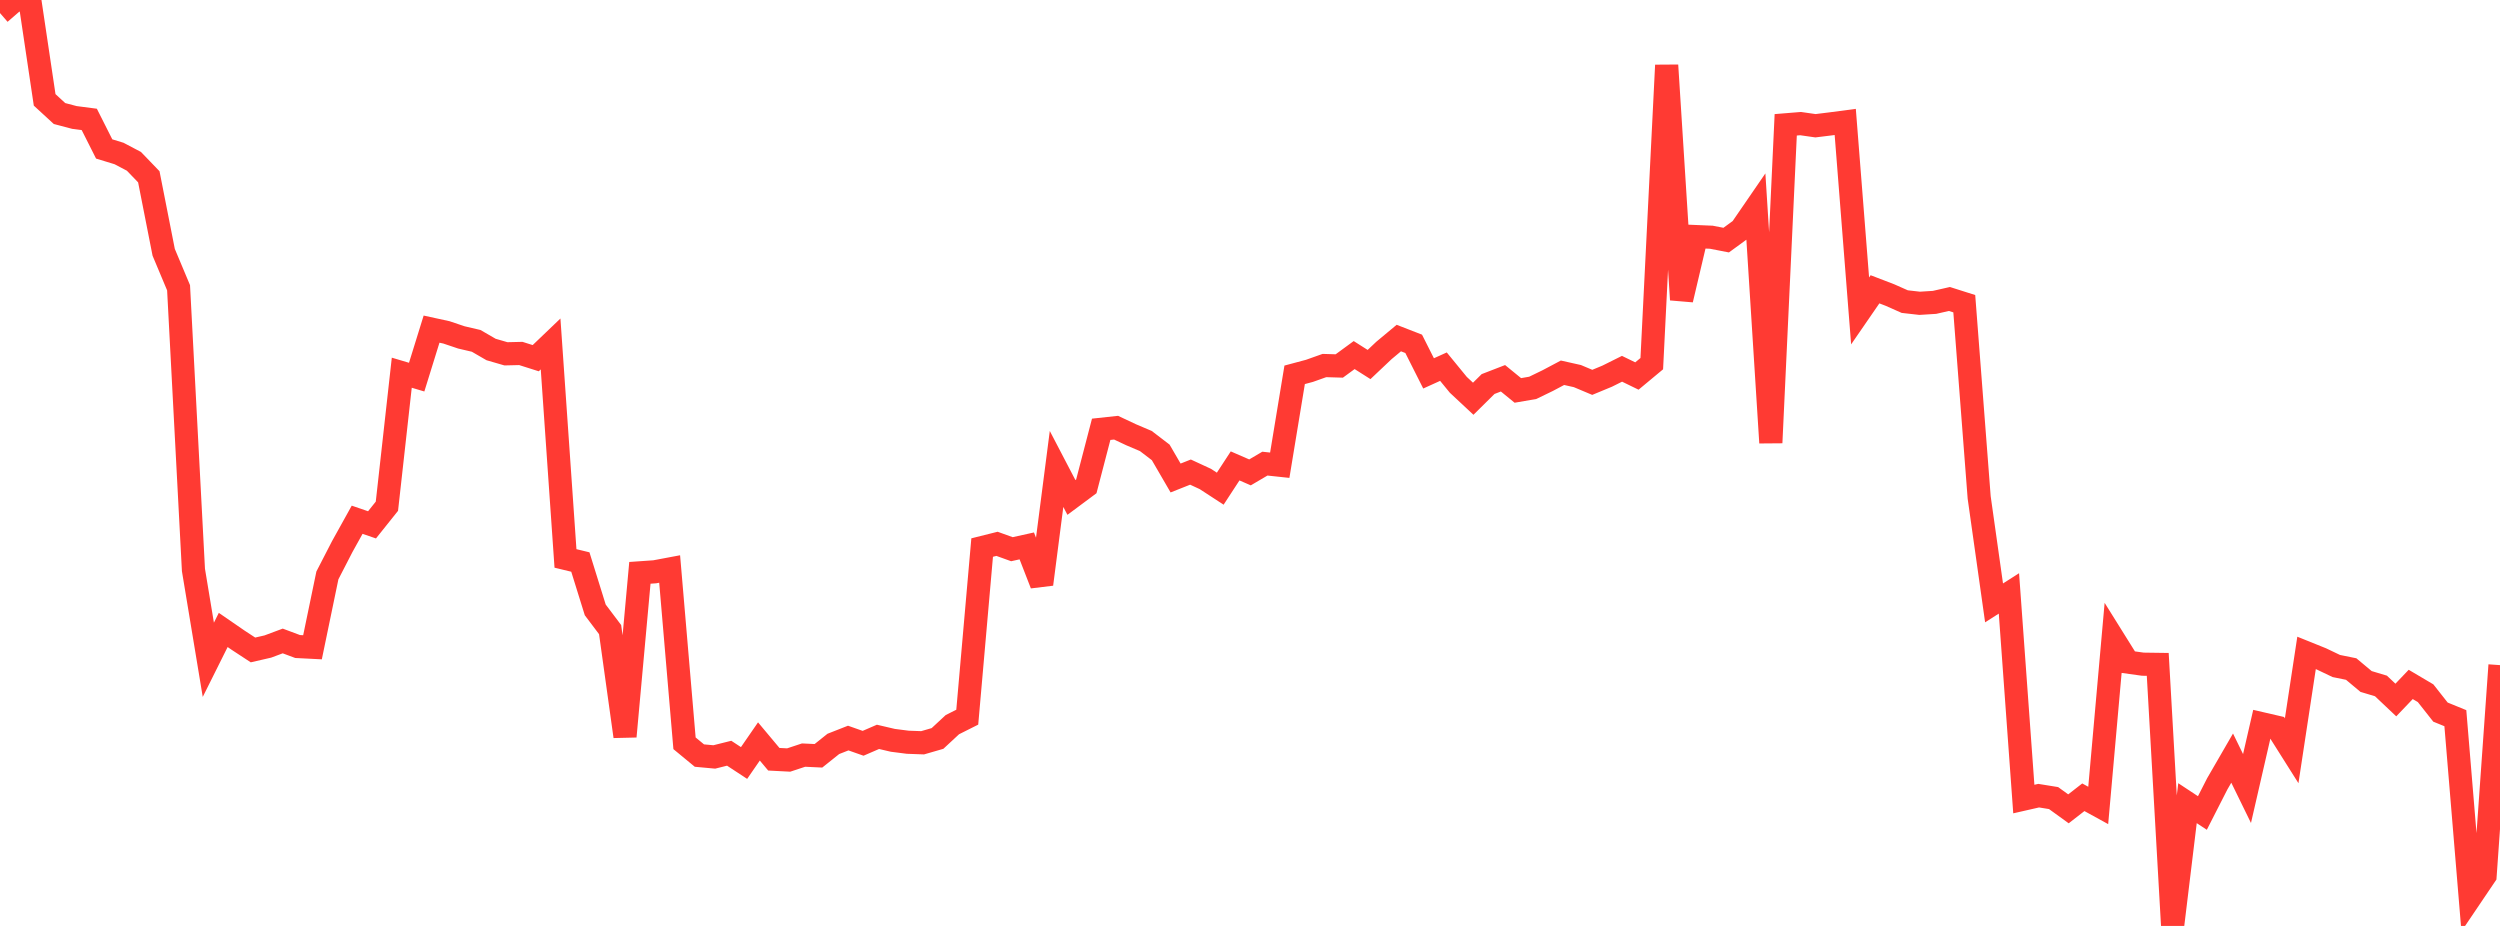 <?xml version="1.0" standalone="no"?>
<!DOCTYPE svg PUBLIC "-//W3C//DTD SVG 1.1//EN" "http://www.w3.org/Graphics/SVG/1.1/DTD/svg11.dtd">

<svg width="135" height="50" viewBox="0 0 135 50" preserveAspectRatio="none" 
  xmlns="http://www.w3.org/2000/svg"
  xmlns:xlink="http://www.w3.org/1999/xlink">


<polyline points="0.0, 0.706 0.804, 0.008 1.607, 0.0 2.411, 5.393 3.214, 6.131 4.018, 6.343 4.821, 6.448 5.625, 8.043 6.429, 8.289 7.232, 8.712 8.036, 9.547 8.839, 13.624 9.643, 15.54 10.446, 30.778 11.25, 35.629 12.054, 34.017 12.857, 34.57 13.661, 35.097 14.464, 34.912 15.268, 34.612 16.071, 34.912 16.875, 34.953 17.679, 31.072 18.482, 29.514 19.286, 28.066 20.089, 28.342 20.893, 27.336 21.696, 20.126 22.5, 20.365 23.304, 17.773 24.107, 17.948 24.911, 18.219 25.714, 18.407 26.518, 18.873 27.321, 19.106 28.125, 19.087 28.929, 19.342 29.732, 18.573 30.536, 30.155 31.339, 30.349 32.143, 32.934 32.946, 33.999 33.75, 39.769 34.554, 30.933 35.357, 30.877 36.161, 30.726 36.964, 40.138 37.768, 40.801 38.571, 40.875 39.375, 40.674 40.179, 41.202 40.982, 40.038 41.786, 40.999 42.589, 41.041 43.393, 40.775 44.196, 40.813 45.0, 40.171 45.804, 39.855 46.607, 40.138 47.411, 39.79 48.214, 39.978 49.018, 40.081 49.821, 40.11 50.625, 39.877 51.429, 39.131 52.232, 38.728 53.036, 29.568 53.839, 29.367 54.643, 29.657 55.446, 29.479 56.25, 31.548 57.054, 25.323 57.857, 26.862 58.661, 26.264 59.464, 23.182 60.268, 23.095 61.071, 23.473 61.875, 23.815 62.679, 24.43 63.482, 25.812 64.286, 25.493 65.089, 25.865 65.893, 26.389 66.696, 25.159 67.5, 25.509 68.304, 25.036 69.107, 25.122 69.911, 20.24 70.714, 20.025 71.518, 19.739 72.321, 19.763 73.125, 19.174 73.929, 19.684 74.732, 18.925 75.536, 18.255 76.339, 18.567 77.143, 20.163 77.946, 19.799 78.75, 20.781 79.554, 21.532 80.357, 20.738 81.161, 20.427 81.964, 21.083 82.768, 20.944 83.571, 20.555 84.375, 20.129 85.179, 20.309 85.982, 20.647 86.786, 20.314 87.589, 19.914 88.393, 20.305 89.196, 19.637 90.0, 3.523 90.804, 16.184 91.607, 12.776 92.411, 12.81 93.214, 12.966 94.018, 12.379 94.821, 11.21 95.625, 23.908 96.429, 6.74 97.232, 6.675 98.036, 6.79 98.839, 6.691 99.643, 6.585 100.446, 16.79 101.25, 15.622 102.054, 15.931 102.857, 16.287 103.661, 16.378 104.464, 16.328 105.268, 16.145 106.071, 16.4 106.875, 26.861 107.679, 32.556 108.482, 32.044 109.286, 43.149 110.089, 42.966 110.893, 43.096 111.696, 43.677 112.5, 43.052 113.304, 43.494 114.107, 34.466 114.911, 35.754 115.714, 35.866 116.518, 35.877 117.321, 50.0 118.125, 43.371 118.929, 43.902 119.732, 42.328 120.536, 40.938 121.339, 42.581 122.143, 39.082 122.946, 39.268 123.75, 40.542 124.554, 35.257 125.357, 35.581 126.161, 35.965 126.964, 36.128 127.768, 36.8 128.571, 37.041 129.375, 37.801 130.179, 36.959 130.982, 37.434 131.786, 38.454 132.589, 38.782 133.393, 48.471 134.196, 47.282 135.0, 35.917" fill="none" stroke="#ff3a33" stroke-width="1.25"/>

</svg>